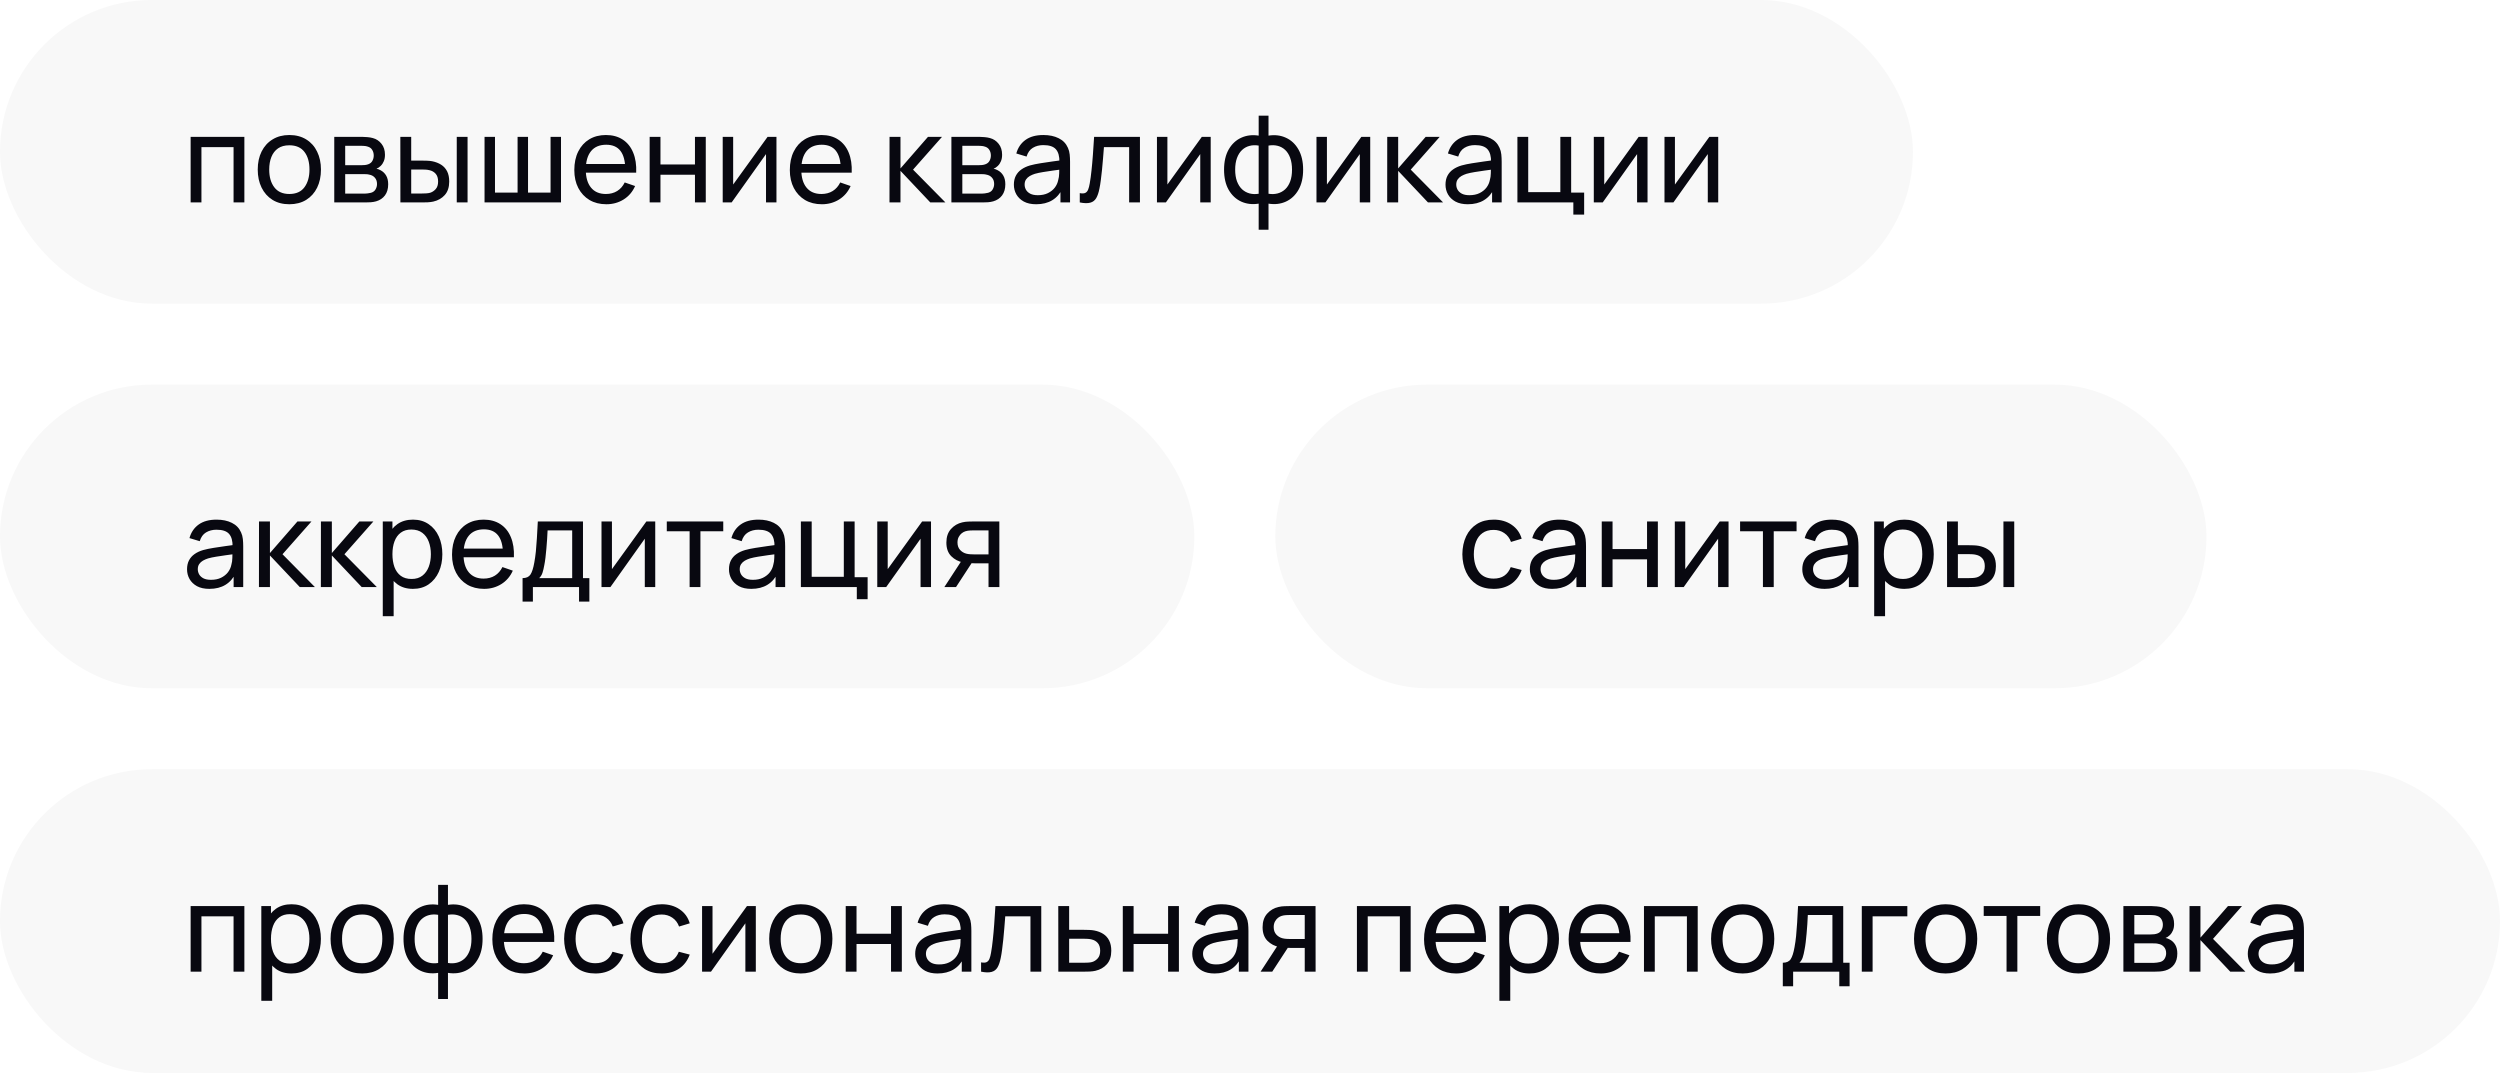 <?xml version="1.0" encoding="UTF-8"?> <svg xmlns="http://www.w3.org/2000/svg" width="247" height="106" viewBox="0 0 247 106" fill="none"><rect y="76" width="247" height="30" rx="15" fill="#080810" fill-opacity="0.03"></rect><path d="M18.834 96V89.52H24.144V96H23.076V90.534H19.902V96H18.834ZM28.8 96.18C28.192 96.18 27.68 96.03 27.264 95.73C26.848 95.426 26.532 95.016 26.316 94.5C26.104 93.98 25.998 93.398 25.998 92.754C25.998 92.102 26.104 91.518 26.316 91.002C26.532 90.486 26.848 90.08 27.264 89.784C27.684 89.488 28.198 89.34 28.806 89.34C29.406 89.34 29.922 89.49 30.354 89.79C30.79 90.086 31.124 90.492 31.356 91.008C31.588 91.524 31.704 92.106 31.704 92.754C31.704 93.402 31.588 93.984 31.356 94.5C31.124 95.016 30.79 95.426 30.354 95.73C29.922 96.03 29.404 96.18 28.8 96.18ZM25.818 98.88V89.52H26.772V94.29H26.892V98.88H25.818ZM28.668 95.202C29.096 95.202 29.45 95.094 29.73 94.878C30.01 94.662 30.22 94.37 30.36 94.002C30.5 93.63 30.57 93.214 30.57 92.754C30.57 92.298 30.5 91.886 30.36 91.518C30.224 91.15 30.012 90.858 29.724 90.642C29.44 90.426 29.078 90.318 28.638 90.318C28.218 90.318 27.87 90.422 27.594 90.63C27.318 90.834 27.112 91.12 26.976 91.488C26.84 91.852 26.772 92.274 26.772 92.754C26.772 93.226 26.838 93.648 26.97 94.02C27.106 94.388 27.314 94.678 27.594 94.89C27.874 95.098 28.232 95.202 28.668 95.202ZM35.78 96.18C35.136 96.18 34.58 96.034 34.112 95.742C33.648 95.45 33.29 95.046 33.038 94.53C32.786 94.014 32.66 93.422 32.66 92.754C32.66 92.074 32.788 91.478 33.044 90.966C33.3 90.454 33.662 90.056 34.13 89.772C34.598 89.484 35.148 89.34 35.78 89.34C36.428 89.34 36.986 89.486 37.454 89.778C37.922 90.066 38.28 90.468 38.528 90.984C38.78 91.496 38.906 92.086 38.906 92.754C38.906 93.43 38.78 94.026 38.528 94.542C38.276 95.054 37.916 95.456 37.448 95.748C36.98 96.036 36.424 96.18 35.78 96.18ZM35.78 95.166C36.452 95.166 36.952 94.942 37.28 94.494C37.608 94.046 37.772 93.466 37.772 92.754C37.772 92.022 37.606 91.44 37.274 91.008C36.942 90.572 36.444 90.354 35.78 90.354C35.328 90.354 34.956 90.456 34.664 90.66C34.372 90.864 34.154 91.146 34.01 91.506C33.866 91.866 33.794 92.282 33.794 92.754C33.794 93.482 33.962 94.066 34.298 94.506C34.634 94.946 35.128 95.166 35.78 95.166ZM43.287 98.7V96.12C42.655 96.22 42.079 96.152 41.559 95.916C41.043 95.676 40.631 95.29 40.323 94.758C40.019 94.222 39.867 93.558 39.867 92.766C39.867 91.97 40.019 91.304 40.323 90.768C40.631 90.232 41.043 89.846 41.559 89.61C42.079 89.37 42.655 89.3 43.287 89.4V87.426H44.259V89.4C44.891 89.3 45.465 89.37 45.981 89.61C46.501 89.846 46.913 90.232 47.217 90.768C47.525 91.304 47.679 91.97 47.679 92.766C47.679 93.558 47.525 94.222 47.217 94.758C46.913 95.29 46.501 95.676 45.981 95.916C45.465 96.152 44.891 96.22 44.259 96.12V98.7H43.287ZM43.287 95.142V90.384C42.963 90.328 42.661 90.338 42.381 90.414C42.101 90.486 41.855 90.622 41.643 90.822C41.431 91.022 41.265 91.284 41.145 91.608C41.025 91.932 40.965 92.318 40.965 92.766C40.965 93.21 41.025 93.594 41.145 93.918C41.269 94.242 41.437 94.504 41.649 94.704C41.865 94.9 42.113 95.036 42.393 95.112C42.673 95.184 42.971 95.194 43.287 95.142ZM44.259 95.142C44.575 95.194 44.873 95.184 45.153 95.112C45.433 95.04 45.681 94.906 45.897 94.71C46.113 94.51 46.281 94.248 46.401 93.924C46.521 93.6 46.581 93.214 46.581 92.766C46.581 92.314 46.521 91.926 46.401 91.602C46.285 91.278 46.121 91.016 45.909 90.816C45.697 90.616 45.449 90.48 45.165 90.408C44.885 90.336 44.583 90.328 44.259 90.384V95.142ZM51.812 96.18C51.176 96.18 50.62 96.04 50.144 95.76C49.672 95.476 49.304 95.082 49.04 94.578C48.776 94.07 48.644 93.478 48.644 92.802C48.644 92.094 48.774 91.482 49.034 90.966C49.294 90.446 49.656 90.046 50.12 89.766C50.588 89.482 51.136 89.34 51.764 89.34C52.416 89.34 52.97 89.49 53.426 89.79C53.886 90.09 54.23 90.518 54.458 91.074C54.69 91.63 54.79 92.292 54.758 93.06H53.678V92.676C53.666 91.88 53.504 91.286 53.192 90.894C52.88 90.498 52.416 90.3 51.8 90.3C51.14 90.3 50.638 90.512 50.294 90.936C49.95 91.36 49.778 91.968 49.778 92.76C49.778 93.524 49.95 94.116 50.294 94.536C50.638 94.956 51.128 95.166 51.764 95.166C52.192 95.166 52.564 95.068 52.88 94.872C53.196 94.676 53.444 94.394 53.624 94.026L54.65 94.38C54.398 94.952 54.018 95.396 53.51 95.712C53.006 96.024 52.44 96.18 51.812 96.18ZM49.418 93.06V92.202H54.206V93.06H49.418ZM58.824 96.18C58.168 96.18 57.61 96.034 57.15 95.742C56.694 95.446 56.346 95.04 56.106 94.524C55.866 94.008 55.742 93.42 55.734 92.76C55.742 92.084 55.868 91.49 56.112 90.978C56.36 90.462 56.714 90.06 57.174 89.772C57.634 89.484 58.188 89.34 58.836 89.34C59.52 89.34 60.108 89.508 60.6 89.844C61.096 90.18 61.428 90.64 61.596 91.224L60.54 91.542C60.404 91.166 60.182 90.874 59.874 90.666C59.57 90.458 59.22 90.354 58.824 90.354C58.38 90.354 58.014 90.458 57.726 90.666C57.438 90.87 57.224 91.154 57.084 91.518C56.944 91.878 56.872 92.292 56.868 92.76C56.876 93.48 57.042 94.062 57.366 94.506C57.694 94.946 58.18 95.166 58.824 95.166C59.248 95.166 59.6 95.07 59.88 94.878C60.16 94.682 60.372 94.4 60.516 94.032L61.596 94.314C61.372 94.918 61.022 95.38 60.546 95.7C60.07 96.02 59.496 96.18 58.824 96.18ZM65.375 96.18C64.719 96.18 64.161 96.034 63.701 95.742C63.245 95.446 62.897 95.04 62.657 94.524C62.417 94.008 62.293 93.42 62.285 92.76C62.293 92.084 62.419 91.49 62.663 90.978C62.911 90.462 63.265 90.06 63.725 89.772C64.185 89.484 64.739 89.34 65.387 89.34C66.071 89.34 66.659 89.508 67.151 89.844C67.647 90.18 67.979 90.64 68.147 91.224L67.091 91.542C66.955 91.166 66.733 90.874 66.425 90.666C66.121 90.458 65.771 90.354 65.375 90.354C64.931 90.354 64.565 90.458 64.277 90.666C63.989 90.87 63.775 91.154 63.635 91.518C63.495 91.878 63.423 92.292 63.419 92.76C63.427 93.48 63.593 94.062 63.917 94.506C64.245 94.946 64.731 95.166 65.375 95.166C65.799 95.166 66.151 95.07 66.431 94.878C66.711 94.682 66.923 94.4 67.067 94.032L68.147 94.314C67.923 94.918 67.573 95.38 67.097 95.7C66.621 96.02 66.047 96.18 65.375 96.18ZM74.675 89.52V96H73.643V91.224L70.247 96H69.365V89.52H70.397V94.23L73.799 89.52H74.675ZM79.116 96.18C78.472 96.18 77.916 96.034 77.448 95.742C76.984 95.45 76.626 95.046 76.374 94.53C76.122 94.014 75.996 93.422 75.996 92.754C75.996 92.074 76.124 91.478 76.38 90.966C76.636 90.454 76.998 90.056 77.466 89.772C77.934 89.484 78.484 89.34 79.116 89.34C79.764 89.34 80.322 89.486 80.79 89.778C81.258 90.066 81.616 90.468 81.864 90.984C82.116 91.496 82.242 92.086 82.242 92.754C82.242 93.43 82.116 94.026 81.864 94.542C81.612 95.054 81.252 95.456 80.784 95.748C80.316 96.036 79.76 96.18 79.116 96.18ZM79.116 95.166C79.788 95.166 80.288 94.942 80.616 94.494C80.944 94.046 81.108 93.466 81.108 92.754C81.108 92.022 80.942 91.44 80.61 91.008C80.278 90.572 79.78 90.354 79.116 90.354C78.664 90.354 78.292 90.456 78 90.66C77.708 90.864 77.49 91.146 77.346 91.506C77.202 91.866 77.13 92.282 77.13 92.754C77.13 93.482 77.298 94.066 77.634 94.506C77.97 94.946 78.464 95.166 79.116 95.166ZM83.557 96V89.52H84.625V92.25H88.033V89.52H89.101V96H88.033V93.264H84.625V96H83.557ZM92.623 96.18C92.139 96.18 91.733 96.092 91.405 95.916C91.081 95.736 90.835 95.5 90.667 95.208C90.503 94.916 90.421 94.596 90.421 94.248C90.421 93.908 90.485 93.614 90.613 93.366C90.745 93.114 90.929 92.906 91.165 92.742C91.401 92.574 91.683 92.442 92.011 92.346C92.319 92.262 92.663 92.19 93.043 92.13C93.427 92.066 93.815 92.008 94.207 91.956C94.599 91.904 94.965 91.854 95.305 91.806L94.921 92.028C94.933 91.452 94.817 91.026 94.573 90.75C94.333 90.474 93.917 90.336 93.325 90.336C92.933 90.336 92.589 90.426 92.293 90.606C92.001 90.782 91.795 91.07 91.675 91.47L90.661 91.164C90.817 90.596 91.119 90.15 91.567 89.826C92.015 89.502 92.605 89.34 93.337 89.34C93.925 89.34 94.429 89.446 94.849 89.658C95.273 89.866 95.577 90.182 95.761 90.606C95.853 90.806 95.911 91.024 95.935 91.26C95.959 91.492 95.971 91.736 95.971 91.992V96H95.023V94.446L95.245 94.59C95.001 95.114 94.659 95.51 94.219 95.778C93.783 96.046 93.251 96.18 92.623 96.18ZM92.785 95.286C93.169 95.286 93.501 95.218 93.781 95.082C94.065 94.942 94.293 94.76 94.465 94.536C94.637 94.308 94.749 94.06 94.801 93.792C94.861 93.592 94.893 93.37 94.897 93.126C94.905 92.878 94.909 92.688 94.909 92.556L95.281 92.718C94.933 92.766 94.591 92.812 94.255 92.856C93.919 92.9 93.601 92.948 93.301 93C93.001 93.048 92.731 93.106 92.491 93.174C92.315 93.23 92.149 93.302 91.993 93.39C91.841 93.478 91.717 93.592 91.621 93.732C91.529 93.868 91.483 94.038 91.483 94.242C91.483 94.418 91.527 94.586 91.615 94.746C91.707 94.906 91.847 95.036 92.035 95.136C92.227 95.236 92.477 95.286 92.785 95.286ZM96.931 96V95.082C97.171 95.126 97.353 95.118 97.477 95.058C97.605 94.994 97.699 94.884 97.759 94.728C97.823 94.568 97.875 94.368 97.915 94.128C97.983 93.748 98.041 93.324 98.089 92.856C98.141 92.388 98.187 91.876 98.227 91.32C98.271 90.76 98.311 90.16 98.347 89.52H102.877V96H101.809V90.534H99.319C99.295 90.902 99.265 91.28 99.229 91.668C99.197 92.056 99.163 92.434 99.127 92.802C99.091 93.166 99.051 93.506 99.007 93.822C98.967 94.134 98.923 94.404 98.875 94.632C98.799 95.024 98.693 95.338 98.557 95.574C98.421 95.806 98.225 95.956 97.969 96.024C97.713 96.096 97.367 96.088 96.931 96ZM104.563 96L104.557 89.52H105.631V91.866H107.029C107.217 91.866 107.409 91.87 107.605 91.878C107.801 91.886 107.971 91.904 108.115 91.932C108.451 91.996 108.745 92.108 108.997 92.268C109.249 92.428 109.445 92.646 109.585 92.922C109.725 93.194 109.795 93.532 109.795 93.936C109.795 94.496 109.649 94.94 109.357 95.268C109.069 95.592 108.691 95.808 108.223 95.916C108.063 95.952 107.879 95.976 107.671 95.988C107.467 95.996 107.273 96 107.089 96H104.563ZM105.631 95.118H107.107C107.227 95.118 107.361 95.114 107.509 95.106C107.657 95.098 107.789 95.078 107.905 95.046C108.109 94.986 108.291 94.868 108.451 94.692C108.615 94.516 108.697 94.264 108.697 93.936C108.697 93.604 108.617 93.348 108.457 93.168C108.301 92.988 108.095 92.87 107.839 92.814C107.723 92.786 107.601 92.768 107.473 92.76C107.345 92.752 107.223 92.748 107.107 92.748H105.631V95.118ZM110.932 96V89.52H112V92.25H115.408V89.52H116.476V96H115.408V93.264H112V96H110.932ZM119.998 96.18C119.514 96.18 119.108 96.092 118.78 95.916C118.456 95.736 118.21 95.5 118.042 95.208C117.878 94.916 117.796 94.596 117.796 94.248C117.796 93.908 117.86 93.614 117.988 93.366C118.12 93.114 118.304 92.906 118.54 92.742C118.776 92.574 119.058 92.442 119.386 92.346C119.694 92.262 120.038 92.19 120.418 92.13C120.802 92.066 121.19 92.008 121.582 91.956C121.974 91.904 122.34 91.854 122.68 91.806L122.296 92.028C122.308 91.452 122.192 91.026 121.948 90.75C121.708 90.474 121.292 90.336 120.7 90.336C120.308 90.336 119.964 90.426 119.668 90.606C119.376 90.782 119.17 91.07 119.05 91.47L118.036 91.164C118.192 90.596 118.494 90.15 118.942 89.826C119.39 89.502 119.98 89.34 120.712 89.34C121.3 89.34 121.804 89.446 122.224 89.658C122.648 89.866 122.952 90.182 123.136 90.606C123.228 90.806 123.286 91.024 123.31 91.26C123.334 91.492 123.346 91.736 123.346 91.992V96H122.398V94.446L122.62 94.59C122.376 95.114 122.034 95.51 121.594 95.778C121.158 96.046 120.626 96.18 119.998 96.18ZM120.16 95.286C120.544 95.286 120.876 95.218 121.156 95.082C121.44 94.942 121.668 94.76 121.84 94.536C122.012 94.308 122.124 94.06 122.176 93.792C122.236 93.592 122.268 93.37 122.272 93.126C122.28 92.878 122.284 92.688 122.284 92.556L122.656 92.718C122.308 92.766 121.966 92.812 121.63 92.856C121.294 92.9 120.976 92.948 120.676 93C120.376 93.048 120.106 93.106 119.866 93.174C119.69 93.23 119.524 93.302 119.368 93.39C119.216 93.478 119.092 93.592 118.996 93.732C118.904 93.868 118.858 94.038 118.858 94.242C118.858 94.418 118.902 94.586 118.99 94.746C119.082 94.906 119.222 95.036 119.41 95.136C119.602 95.236 119.852 95.286 120.16 95.286ZM128.908 96V93.654H127.51C127.346 93.654 127.164 93.648 126.964 93.636C126.768 93.62 126.584 93.598 126.412 93.57C125.944 93.482 125.548 93.276 125.224 92.952C124.904 92.628 124.744 92.18 124.744 91.608C124.744 91.052 124.894 90.606 125.194 90.27C125.498 89.93 125.872 89.71 126.316 89.61C126.516 89.562 126.718 89.536 126.922 89.532C127.13 89.524 127.306 89.52 127.45 89.52H129.976L129.982 96H128.908ZM124.546 96L126.268 93.36H127.42L125.698 96H124.546ZM127.432 92.772H128.908V90.402H127.432C127.34 90.402 127.218 90.406 127.066 90.414C126.918 90.422 126.776 90.446 126.64 90.486C126.512 90.522 126.386 90.588 126.262 90.684C126.142 90.78 126.042 90.904 125.962 91.056C125.882 91.208 125.842 91.388 125.842 91.596C125.842 91.896 125.926 92.14 126.094 92.328C126.262 92.512 126.466 92.636 126.706 92.7C126.838 92.732 126.968 92.752 127.096 92.76C127.228 92.768 127.34 92.772 127.432 92.772ZM134.064 96V89.52H139.374V96H138.306V90.534H135.132V96H134.064ZM143.863 96.18C143.227 96.18 142.671 96.04 142.195 95.76C141.723 95.476 141.355 95.082 141.091 94.578C140.827 94.07 140.695 93.478 140.695 92.802C140.695 92.094 140.825 91.482 141.085 90.966C141.345 90.446 141.707 90.046 142.171 89.766C142.639 89.482 143.187 89.34 143.815 89.34C144.467 89.34 145.021 89.49 145.477 89.79C145.937 90.09 146.281 90.518 146.509 91.074C146.741 91.63 146.841 92.292 146.809 93.06H145.729V92.676C145.717 91.88 145.555 91.286 145.243 90.894C144.931 90.498 144.467 90.3 143.851 90.3C143.191 90.3 142.689 90.512 142.345 90.936C142.001 91.36 141.829 91.968 141.829 92.76C141.829 93.524 142.001 94.116 142.345 94.536C142.689 94.956 143.179 95.166 143.815 95.166C144.243 95.166 144.615 95.068 144.931 94.872C145.247 94.676 145.495 94.394 145.675 94.026L146.701 94.38C146.449 94.952 146.069 95.396 145.561 95.712C145.057 96.024 144.491 96.18 143.863 96.18ZM141.469 93.06V92.202H146.257V93.06H141.469ZM151.121 96.18C150.513 96.18 150.001 96.03 149.585 95.73C149.169 95.426 148.853 95.016 148.637 94.5C148.425 93.98 148.319 93.398 148.319 92.754C148.319 92.102 148.425 91.518 148.637 91.002C148.853 90.486 149.169 90.08 149.585 89.784C150.005 89.488 150.519 89.34 151.127 89.34C151.727 89.34 152.243 89.49 152.675 89.79C153.111 90.086 153.445 90.492 153.677 91.008C153.909 91.524 154.025 92.106 154.025 92.754C154.025 93.402 153.909 93.984 153.677 94.5C153.445 95.016 153.111 95.426 152.675 95.73C152.243 96.03 151.725 96.18 151.121 96.18ZM148.139 98.88V89.52H149.093V94.29H149.213V98.88H148.139ZM150.989 95.202C151.417 95.202 151.771 95.094 152.051 94.878C152.331 94.662 152.541 94.37 152.681 94.002C152.821 93.63 152.891 93.214 152.891 92.754C152.891 92.298 152.821 91.886 152.681 91.518C152.545 91.15 152.333 90.858 152.045 90.642C151.761 90.426 151.399 90.318 150.959 90.318C150.539 90.318 150.191 90.422 149.915 90.63C149.639 90.834 149.433 91.12 149.297 91.488C149.161 91.852 149.093 92.274 149.093 92.754C149.093 93.226 149.159 93.648 149.291 94.02C149.427 94.388 149.635 94.678 149.915 94.89C150.195 95.098 150.553 95.202 150.989 95.202ZM158.148 96.18C157.512 96.18 156.956 96.04 156.48 95.76C156.008 95.476 155.64 95.082 155.376 94.578C155.112 94.07 154.98 93.478 154.98 92.802C154.98 92.094 155.11 91.482 155.37 90.966C155.63 90.446 155.992 90.046 156.456 89.766C156.924 89.482 157.472 89.34 158.1 89.34C158.752 89.34 159.306 89.49 159.762 89.79C160.222 90.09 160.566 90.518 160.794 91.074C161.026 91.63 161.126 92.292 161.094 93.06H160.014V92.676C160.002 91.88 159.84 91.286 159.528 90.894C159.216 90.498 158.752 90.3 158.136 90.3C157.476 90.3 156.974 90.512 156.63 90.936C156.286 91.36 156.114 91.968 156.114 92.76C156.114 93.524 156.286 94.116 156.63 94.536C156.974 94.956 157.464 95.166 158.1 95.166C158.528 95.166 158.9 95.068 159.216 94.872C159.532 94.676 159.78 94.394 159.96 94.026L160.986 94.38C160.734 94.952 160.354 95.396 159.846 95.712C159.342 96.024 158.776 96.18 158.148 96.18ZM155.754 93.06V92.202H160.542V93.06H155.754ZM162.424 96V89.52H167.734V96H166.666V90.534H163.492V96H162.424ZM172.174 96.18C171.53 96.18 170.974 96.034 170.506 95.742C170.042 95.45 169.684 95.046 169.432 94.53C169.18 94.014 169.054 93.422 169.054 92.754C169.054 92.074 169.182 91.478 169.438 90.966C169.694 90.454 170.056 90.056 170.524 89.772C170.992 89.484 171.542 89.34 172.174 89.34C172.822 89.34 173.38 89.486 173.848 89.778C174.316 90.066 174.674 90.468 174.922 90.984C175.174 91.496 175.3 92.086 175.3 92.754C175.3 93.43 175.174 94.026 174.922 94.542C174.67 95.054 174.31 95.456 173.842 95.748C173.374 96.036 172.818 96.18 172.174 96.18ZM172.174 95.166C172.846 95.166 173.346 94.942 173.674 94.494C174.002 94.046 174.166 93.466 174.166 92.754C174.166 92.022 174 91.44 173.668 91.008C173.336 90.572 172.838 90.354 172.174 90.354C171.722 90.354 171.35 90.456 171.058 90.66C170.766 90.864 170.548 91.146 170.404 91.506C170.26 91.866 170.188 92.282 170.188 92.754C170.188 93.482 170.356 94.066 170.692 94.506C171.028 94.946 171.522 95.166 172.174 95.166ZM176.141 97.44V95.118C176.505 95.118 176.765 95 176.921 94.764C177.077 94.524 177.203 94.13 177.299 93.582C177.363 93.238 177.415 92.87 177.455 92.478C177.495 92.086 177.529 91.65 177.557 91.17C177.589 90.686 177.619 90.136 177.647 89.52H182.111V95.118H182.741V97.44H181.721V96H177.161V97.44H176.141ZM177.785 95.118H181.043V90.402H178.613C178.601 90.686 178.585 90.984 178.565 91.296C178.545 91.604 178.521 91.912 178.493 92.22C178.469 92.528 178.439 92.82 178.403 93.096C178.371 93.368 178.333 93.612 178.289 93.828C178.237 94.128 178.177 94.382 178.109 94.59C178.041 94.798 177.933 94.974 177.785 95.118ZM183.945 96V89.52H188.445V90.534H185.013V96H183.945ZM192.225 96.18C191.581 96.18 191.025 96.034 190.557 95.742C190.093 95.45 189.735 95.046 189.483 94.53C189.231 94.014 189.105 93.422 189.105 92.754C189.105 92.074 189.233 91.478 189.489 90.966C189.745 90.454 190.107 90.056 190.575 89.772C191.043 89.484 191.593 89.34 192.225 89.34C192.873 89.34 193.431 89.486 193.899 89.778C194.367 90.066 194.725 90.468 194.973 90.984C195.225 91.496 195.351 92.086 195.351 92.754C195.351 93.43 195.225 94.026 194.973 94.542C194.721 95.054 194.361 95.456 193.893 95.748C193.425 96.036 192.869 96.18 192.225 96.18ZM192.225 95.166C192.897 95.166 193.397 94.942 193.725 94.494C194.053 94.046 194.217 93.466 194.217 92.754C194.217 92.022 194.051 91.44 193.719 91.008C193.387 90.572 192.889 90.354 192.225 90.354C191.773 90.354 191.401 90.456 191.109 90.66C190.817 90.864 190.599 91.146 190.455 91.506C190.311 91.866 190.239 92.282 190.239 92.754C190.239 93.482 190.407 94.066 190.743 94.506C191.079 94.946 191.573 95.166 192.225 95.166ZM198.247 96V90.492H195.991V89.52H201.571V90.492H199.315V96H198.247ZM205.35 96.18C204.706 96.18 204.15 96.034 203.682 95.742C203.218 95.45 202.86 95.046 202.608 94.53C202.356 94.014 202.23 93.422 202.23 92.754C202.23 92.074 202.358 91.478 202.614 90.966C202.87 90.454 203.232 90.056 203.7 89.772C204.168 89.484 204.718 89.34 205.35 89.34C205.998 89.34 206.556 89.486 207.024 89.778C207.492 90.066 207.85 90.468 208.098 90.984C208.35 91.496 208.476 92.086 208.476 92.754C208.476 93.43 208.35 94.026 208.098 94.542C207.846 95.054 207.486 95.456 207.018 95.748C206.55 96.036 205.994 96.18 205.35 96.18ZM205.35 95.166C206.022 95.166 206.522 94.942 206.85 94.494C207.178 94.046 207.342 93.466 207.342 92.754C207.342 92.022 207.176 91.44 206.844 91.008C206.512 90.572 206.014 90.354 205.35 90.354C204.898 90.354 204.526 90.456 204.234 90.66C203.942 90.864 203.724 91.146 203.58 91.506C203.436 91.866 203.364 92.282 203.364 92.754C203.364 93.482 203.532 94.066 203.868 94.506C204.204 94.946 204.698 95.166 205.35 95.166ZM209.791 96V89.52H212.551C212.715 89.52 212.891 89.53 213.079 89.55C213.271 89.566 213.445 89.596 213.601 89.64C213.949 89.732 214.235 89.922 214.459 90.21C214.687 90.494 214.801 90.854 214.801 91.29C214.801 91.534 214.763 91.746 214.687 91.926C214.615 92.106 214.511 92.262 214.375 92.394C214.315 92.454 214.249 92.508 214.177 92.556C214.105 92.604 214.033 92.642 213.961 92.67C214.101 92.694 214.243 92.748 214.387 92.832C214.615 92.956 214.793 93.13 214.921 93.354C215.053 93.578 215.119 93.864 215.119 94.212C215.119 94.652 215.013 95.016 214.801 95.304C214.589 95.588 214.297 95.784 213.925 95.892C213.769 95.936 213.597 95.966 213.409 95.982C213.221 95.994 213.039 96 212.863 96H209.791ZM210.871 95.13H212.803C212.887 95.13 212.987 95.122 213.103 95.106C213.223 95.09 213.329 95.07 213.421 95.046C213.629 94.986 213.779 94.874 213.871 94.71C213.967 94.546 214.015 94.368 214.015 94.176C214.015 93.92 213.943 93.712 213.799 93.552C213.659 93.392 213.473 93.292 213.241 93.252C213.157 93.228 213.065 93.214 212.965 93.21C212.869 93.206 212.783 93.204 212.707 93.204H210.871V95.13ZM210.871 92.322H212.479C212.591 92.322 212.709 92.316 212.833 92.304C212.957 92.288 213.065 92.262 213.157 92.226C213.341 92.158 213.475 92.046 213.559 91.89C213.647 91.73 213.691 91.556 213.691 91.368C213.691 91.16 213.643 90.978 213.547 90.822C213.455 90.662 213.313 90.552 213.121 90.492C212.993 90.444 212.849 90.418 212.689 90.414C212.533 90.406 212.433 90.402 212.389 90.402H210.871V92.322ZM216.318 96L216.324 89.52H217.404V92.64L220.122 89.52H221.508L218.646 92.76L221.844 96H220.35L217.404 92.88V96H216.318ZM224.284 96.18C223.8 96.18 223.394 96.092 223.066 95.916C222.742 95.736 222.496 95.5 222.328 95.208C222.164 94.916 222.082 94.596 222.082 94.248C222.082 93.908 222.146 93.614 222.274 93.366C222.406 93.114 222.59 92.906 222.826 92.742C223.062 92.574 223.344 92.442 223.672 92.346C223.98 92.262 224.324 92.19 224.704 92.13C225.088 92.066 225.476 92.008 225.868 91.956C226.26 91.904 226.626 91.854 226.966 91.806L226.582 92.028C226.594 91.452 226.478 91.026 226.234 90.75C225.994 90.474 225.578 90.336 224.986 90.336C224.594 90.336 224.25 90.426 223.954 90.606C223.662 90.782 223.456 91.07 223.336 91.47L222.322 91.164C222.478 90.596 222.78 90.15 223.228 89.826C223.676 89.502 224.266 89.34 224.998 89.34C225.586 89.34 226.09 89.446 226.51 89.658C226.934 89.866 227.238 90.182 227.422 90.606C227.514 90.806 227.572 91.024 227.596 91.26C227.62 91.492 227.632 91.736 227.632 91.992V96H226.684V94.446L226.906 94.59C226.662 95.114 226.32 95.51 225.88 95.778C225.444 96.046 224.912 96.18 224.284 96.18ZM224.446 95.286C224.83 95.286 225.162 95.218 225.442 95.082C225.726 94.942 225.954 94.76 226.126 94.536C226.298 94.308 226.41 94.06 226.462 93.792C226.522 93.592 226.554 93.37 226.558 93.126C226.566 92.878 226.57 92.688 226.57 92.556L226.942 92.718C226.594 92.766 226.252 92.812 225.916 92.856C225.58 92.9 225.262 92.948 224.962 93C224.662 93.048 224.392 93.106 224.152 93.174C223.976 93.23 223.81 93.302 223.654 93.39C223.502 93.478 223.378 93.592 223.282 93.732C223.19 93.868 223.144 94.038 223.144 94.242C223.144 94.418 223.188 94.586 223.276 94.746C223.368 94.906 223.508 95.036 223.696 95.136C223.888 95.236 224.138 95.286 224.446 95.286Z" fill="#080810"></path><rect width="189" height="30" rx="15" fill="#080810" fill-opacity="0.03"></rect><path d="M18.834 20V13.52H24.144V20H23.076V14.534H19.902V20H18.834ZM28.584 20.18C27.94 20.18 27.384 20.034 26.916 19.742C26.452 19.45 26.094 19.046 25.842 18.53C25.59 18.014 25.464 17.422 25.464 16.754C25.464 16.074 25.592 15.478 25.848 14.966C26.104 14.454 26.466 14.056 26.934 13.772C27.402 13.484 27.952 13.34 28.584 13.34C29.232 13.34 29.79 13.486 30.258 13.778C30.726 14.066 31.084 14.468 31.332 14.984C31.584 15.496 31.71 16.086 31.71 16.754C31.71 17.43 31.584 18.026 31.332 18.542C31.08 19.054 30.72 19.456 30.252 19.748C29.784 20.036 29.228 20.18 28.584 20.18ZM28.584 19.166C29.256 19.166 29.756 18.942 30.084 18.494C30.412 18.046 30.576 17.466 30.576 16.754C30.576 16.022 30.41 15.44 30.078 15.008C29.746 14.572 29.248 14.354 28.584 14.354C28.132 14.354 27.76 14.456 27.468 14.66C27.176 14.864 26.958 15.146 26.814 15.506C26.67 15.866 26.598 16.282 26.598 16.754C26.598 17.482 26.766 18.066 27.102 18.506C27.438 18.946 27.932 19.166 28.584 19.166ZM33.025 20V13.52H35.785C35.949 13.52 36.125 13.53 36.313 13.55C36.505 13.566 36.679 13.596 36.835 13.64C37.183 13.732 37.469 13.922 37.693 14.21C37.921 14.494 38.035 14.854 38.035 15.29C38.035 15.534 37.997 15.746 37.921 15.926C37.849 16.106 37.745 16.262 37.609 16.394C37.549 16.454 37.483 16.508 37.411 16.556C37.339 16.604 37.267 16.642 37.195 16.67C37.335 16.694 37.477 16.748 37.621 16.832C37.849 16.956 38.027 17.13 38.155 17.354C38.287 17.578 38.353 17.864 38.353 18.212C38.353 18.652 38.247 19.016 38.035 19.304C37.823 19.588 37.531 19.784 37.159 19.892C37.003 19.936 36.831 19.966 36.643 19.982C36.455 19.994 36.273 20 36.097 20H33.025ZM34.105 19.13H36.037C36.121 19.13 36.221 19.122 36.337 19.106C36.457 19.09 36.563 19.07 36.655 19.046C36.863 18.986 37.013 18.874 37.105 18.71C37.201 18.546 37.249 18.368 37.249 18.176C37.249 17.92 37.177 17.712 37.033 17.552C36.893 17.392 36.707 17.292 36.475 17.252C36.391 17.228 36.299 17.214 36.199 17.21C36.103 17.206 36.017 17.204 35.941 17.204H34.105V19.13ZM34.105 16.322H35.713C35.825 16.322 35.943 16.316 36.067 16.304C36.191 16.288 36.299 16.262 36.391 16.226C36.575 16.158 36.709 16.046 36.793 15.89C36.881 15.73 36.925 15.556 36.925 15.368C36.925 15.16 36.877 14.978 36.781 14.822C36.689 14.662 36.547 14.552 36.355 14.492C36.227 14.444 36.083 14.418 35.923 14.414C35.767 14.406 35.667 14.402 35.623 14.402H34.105V16.322ZM39.559 20L39.553 13.52H40.627V15.866H41.617C41.805 15.866 41.997 15.87 42.193 15.878C42.389 15.886 42.559 15.904 42.703 15.932C43.039 16 43.333 16.114 43.585 16.274C43.837 16.434 44.033 16.65 44.173 16.922C44.313 17.194 44.383 17.532 44.383 17.936C44.383 18.496 44.237 18.94 43.945 19.268C43.657 19.592 43.279 19.808 42.811 19.916C42.651 19.952 42.467 19.976 42.259 19.988C42.055 19.996 41.861 20 41.677 20H39.559ZM40.627 19.118H41.695C41.815 19.118 41.949 19.114 42.097 19.106C42.245 19.098 42.377 19.078 42.493 19.046C42.697 18.986 42.879 18.868 43.039 18.692C43.203 18.516 43.285 18.264 43.285 17.936C43.285 17.604 43.205 17.348 43.045 17.168C42.889 16.988 42.683 16.87 42.427 16.814C42.311 16.786 42.189 16.768 42.061 16.76C41.933 16.752 41.811 16.748 41.695 16.748H40.627V19.118ZM45.127 20V13.52H46.195V20H45.127ZM47.873 20V13.52H48.905V19.028H51.137V13.52H52.169V19.028H54.395V13.52H55.427V20H47.873ZM59.91 20.18C59.274 20.18 58.718 20.04 58.242 19.76C57.77 19.476 57.402 19.082 57.138 18.578C56.874 18.07 56.742 17.478 56.742 16.802C56.742 16.094 56.872 15.482 57.132 14.966C57.392 14.446 57.754 14.046 58.218 13.766C58.686 13.482 59.234 13.34 59.862 13.34C60.514 13.34 61.068 13.49 61.524 13.79C61.984 14.09 62.328 14.518 62.556 15.074C62.788 15.63 62.888 16.292 62.856 17.06H61.776V16.676C61.764 15.88 61.602 15.286 61.29 14.894C60.978 14.498 60.514 14.3 59.898 14.3C59.238 14.3 58.736 14.512 58.392 14.936C58.048 15.36 57.876 15.968 57.876 16.76C57.876 17.524 58.048 18.116 58.392 18.536C58.736 18.956 59.226 19.166 59.862 19.166C60.29 19.166 60.662 19.068 60.978 18.872C61.294 18.676 61.542 18.394 61.722 18.026L62.748 18.38C62.496 18.952 62.116 19.396 61.608 19.712C61.104 20.024 60.538 20.18 59.91 20.18ZM57.516 17.06V16.202H62.304V17.06H57.516ZM64.186 20V13.52H65.254V16.25H68.662V13.52H69.73V20H68.662V17.264H65.254V20H64.186ZM76.714 13.52V20H75.682V15.224L72.286 20H71.404V13.52H72.436V18.23L75.838 13.52H76.714ZM81.203 20.18C80.567 20.18 80.011 20.04 79.535 19.76C79.063 19.476 78.695 19.082 78.431 18.578C78.167 18.07 78.035 17.478 78.035 16.802C78.035 16.094 78.165 15.482 78.425 14.966C78.685 14.446 79.047 14.046 79.511 13.766C79.979 13.482 80.527 13.34 81.155 13.34C81.807 13.34 82.361 13.49 82.817 13.79C83.277 14.09 83.621 14.518 83.849 15.074C84.081 15.63 84.181 16.292 84.149 17.06H83.069V16.676C83.057 15.88 82.895 15.286 82.583 14.894C82.271 14.498 81.807 14.3 81.191 14.3C80.531 14.3 80.029 14.512 79.685 14.936C79.341 15.36 79.169 15.968 79.169 16.76C79.169 17.524 79.341 18.116 79.685 18.536C80.029 18.956 80.519 19.166 81.155 19.166C81.583 19.166 81.955 19.068 82.271 18.872C82.587 18.676 82.835 18.394 83.015 18.026L84.041 18.38C83.789 18.952 83.409 19.396 82.901 19.712C82.397 20.024 81.831 20.18 81.203 20.18ZM78.809 17.06V16.202H83.597V17.06H78.809ZM87.881 20L87.887 13.52H88.967V16.64L91.685 13.52H93.071L90.209 16.76L93.407 20H91.913L88.967 16.88V20H87.881ZM93.998 20V13.52H96.758C96.922 13.52 97.098 13.53 97.286 13.55C97.478 13.566 97.652 13.596 97.808 13.64C98.156 13.732 98.442 13.922 98.666 14.21C98.894 14.494 99.008 14.854 99.008 15.29C99.008 15.534 98.97 15.746 98.894 15.926C98.822 16.106 98.718 16.262 98.582 16.394C98.522 16.454 98.456 16.508 98.384 16.556C98.312 16.604 98.24 16.642 98.168 16.67C98.308 16.694 98.45 16.748 98.594 16.832C98.822 16.956 99 17.13 99.128 17.354C99.26 17.578 99.326 17.864 99.326 18.212C99.326 18.652 99.22 19.016 99.008 19.304C98.796 19.588 98.504 19.784 98.132 19.892C97.976 19.936 97.804 19.966 97.616 19.982C97.428 19.994 97.246 20 97.07 20H93.998ZM95.078 19.13H97.01C97.094 19.13 97.194 19.122 97.31 19.106C97.43 19.09 97.536 19.07 97.628 19.046C97.836 18.986 97.986 18.874 98.078 18.71C98.174 18.546 98.222 18.368 98.222 18.176C98.222 17.92 98.15 17.712 98.006 17.552C97.866 17.392 97.68 17.292 97.448 17.252C97.364 17.228 97.272 17.214 97.172 17.21C97.076 17.206 96.99 17.204 96.914 17.204H95.078V19.13ZM95.078 16.322H96.686C96.798 16.322 96.916 16.316 97.04 16.304C97.164 16.288 97.272 16.262 97.364 16.226C97.548 16.158 97.682 16.046 97.766 15.89C97.854 15.73 97.898 15.556 97.898 15.368C97.898 15.16 97.85 14.978 97.754 14.822C97.662 14.662 97.52 14.552 97.328 14.492C97.2 14.444 97.056 14.418 96.896 14.414C96.74 14.406 96.64 14.402 96.596 14.402H95.078V16.322ZM102.373 20.18C101.889 20.18 101.483 20.092 101.155 19.916C100.831 19.736 100.585 19.5 100.417 19.208C100.253 18.916 100.171 18.596 100.171 18.248C100.171 17.908 100.235 17.614 100.363 17.366C100.495 17.114 100.679 16.906 100.915 16.742C101.151 16.574 101.433 16.442 101.761 16.346C102.069 16.262 102.413 16.19 102.793 16.13C103.177 16.066 103.565 16.008 103.957 15.956C104.349 15.904 104.715 15.854 105.055 15.806L104.671 16.028C104.683 15.452 104.567 15.026 104.323 14.75C104.083 14.474 103.667 14.336 103.075 14.336C102.683 14.336 102.339 14.426 102.043 14.606C101.751 14.782 101.545 15.07 101.425 15.47L100.411 15.164C100.567 14.596 100.869 14.15 101.317 13.826C101.765 13.502 102.355 13.34 103.087 13.34C103.675 13.34 104.179 13.446 104.599 13.658C105.023 13.866 105.327 14.182 105.511 14.606C105.603 14.806 105.661 15.024 105.685 15.26C105.709 15.492 105.721 15.736 105.721 15.992V20H104.773V18.446L104.995 18.59C104.751 19.114 104.409 19.51 103.969 19.778C103.533 20.046 103.001 20.18 102.373 20.18ZM102.535 19.286C102.919 19.286 103.251 19.218 103.531 19.082C103.815 18.942 104.043 18.76 104.215 18.536C104.387 18.308 104.499 18.06 104.551 17.792C104.611 17.592 104.643 17.37 104.647 17.126C104.655 16.878 104.659 16.688 104.659 16.556L105.031 16.718C104.683 16.766 104.341 16.812 104.005 16.856C103.669 16.9 103.351 16.948 103.051 17C102.751 17.048 102.481 17.106 102.241 17.174C102.065 17.23 101.899 17.302 101.743 17.39C101.591 17.478 101.467 17.592 101.371 17.732C101.279 17.868 101.233 18.038 101.233 18.242C101.233 18.418 101.277 18.586 101.365 18.746C101.457 18.906 101.597 19.036 101.785 19.136C101.977 19.236 102.227 19.286 102.535 19.286ZM106.681 20V19.082C106.921 19.126 107.103 19.118 107.227 19.058C107.355 18.994 107.449 18.884 107.509 18.728C107.573 18.568 107.625 18.368 107.665 18.128C107.733 17.748 107.791 17.324 107.839 16.856C107.891 16.388 107.937 15.876 107.977 15.32C108.021 14.76 108.061 14.16 108.097 13.52H112.627V20H111.559V14.534H109.069C109.045 14.902 109.015 15.28 108.979 15.668C108.947 16.056 108.913 16.434 108.877 16.802C108.841 17.166 108.801 17.506 108.757 17.822C108.717 18.134 108.673 18.404 108.625 18.632C108.549 19.024 108.443 19.338 108.307 19.574C108.171 19.806 107.975 19.956 107.719 20.024C107.463 20.096 107.117 20.088 106.681 20ZM119.617 13.52V20H118.585V15.224L115.189 20H114.307V13.52H115.339V18.23L118.741 13.52H119.617ZM124.357 22.7V20.12C123.725 20.22 123.149 20.152 122.629 19.916C122.113 19.676 121.701 19.29 121.393 18.758C121.089 18.222 120.937 17.558 120.937 16.766C120.937 15.97 121.089 15.304 121.393 14.768C121.701 14.232 122.113 13.846 122.629 13.61C123.149 13.37 123.725 13.3 124.357 13.4V11.426H125.329V13.4C125.961 13.3 126.535 13.37 127.051 13.61C127.571 13.846 127.983 14.232 128.287 14.768C128.595 15.304 128.749 15.97 128.749 16.766C128.749 17.558 128.595 18.222 128.287 18.758C127.983 19.29 127.571 19.676 127.051 19.916C126.535 20.152 125.961 20.22 125.329 20.12V22.7H124.357ZM124.357 19.142V14.384C124.033 14.328 123.731 14.338 123.451 14.414C123.171 14.486 122.925 14.622 122.713 14.822C122.501 15.022 122.335 15.284 122.215 15.608C122.095 15.932 122.035 16.318 122.035 16.766C122.035 17.21 122.095 17.594 122.215 17.918C122.339 18.242 122.507 18.504 122.719 18.704C122.935 18.9 123.183 19.036 123.463 19.112C123.743 19.184 124.041 19.194 124.357 19.142ZM125.329 19.142C125.645 19.194 125.943 19.184 126.223 19.112C126.503 19.04 126.751 18.906 126.967 18.71C127.183 18.51 127.351 18.248 127.471 17.924C127.591 17.6 127.651 17.214 127.651 16.766C127.651 16.314 127.591 15.926 127.471 15.602C127.355 15.278 127.191 15.016 126.979 14.816C126.767 14.616 126.519 14.48 126.235 14.408C125.955 14.336 125.653 14.328 125.329 14.384V19.142ZM135.378 13.52V20H134.346V15.224L130.95 20H130.068V13.52H131.1V18.23L134.502 13.52H135.378ZM137.053 20L137.059 13.52H138.139V16.64L140.857 13.52H142.243L139.381 16.76L142.579 20H141.085L138.139 16.88V20H137.053ZM145.018 20.18C144.534 20.18 144.128 20.092 143.8 19.916C143.476 19.736 143.23 19.5 143.062 19.208C142.898 18.916 142.816 18.596 142.816 18.248C142.816 17.908 142.88 17.614 143.008 17.366C143.14 17.114 143.324 16.906 143.56 16.742C143.796 16.574 144.078 16.442 144.406 16.346C144.714 16.262 145.058 16.19 145.438 16.13C145.822 16.066 146.21 16.008 146.602 15.956C146.994 15.904 147.36 15.854 147.7 15.806L147.316 16.028C147.328 15.452 147.212 15.026 146.968 14.75C146.728 14.474 146.312 14.336 145.72 14.336C145.328 14.336 144.984 14.426 144.688 14.606C144.396 14.782 144.19 15.07 144.07 15.47L143.056 15.164C143.212 14.596 143.514 14.15 143.962 13.826C144.41 13.502 145 13.34 145.732 13.34C146.32 13.34 146.824 13.446 147.244 13.658C147.668 13.866 147.972 14.182 148.156 14.606C148.248 14.806 148.306 15.024 148.33 15.26C148.354 15.492 148.366 15.736 148.366 15.992V20H147.418V18.446L147.64 18.59C147.396 19.114 147.054 19.51 146.614 19.778C146.178 20.046 145.646 20.18 145.018 20.18ZM145.18 19.286C145.564 19.286 145.896 19.218 146.176 19.082C146.46 18.942 146.688 18.76 146.86 18.536C147.032 18.308 147.144 18.06 147.196 17.792C147.256 17.592 147.288 17.37 147.292 17.126C147.3 16.878 147.304 16.688 147.304 16.556L147.676 16.718C147.328 16.766 146.986 16.812 146.65 16.856C146.314 16.9 145.996 16.948 145.696 17C145.396 17.048 145.126 17.106 144.886 17.174C144.71 17.23 144.544 17.302 144.388 17.39C144.236 17.478 144.112 17.592 144.016 17.732C143.924 17.868 143.878 18.038 143.878 18.242C143.878 18.418 143.922 18.586 144.01 18.746C144.102 18.906 144.242 19.036 144.43 19.136C144.622 19.236 144.872 19.286 145.18 19.286ZM155.446 21.2V20H149.92V13.52H150.988V18.986H154.162V13.52H155.23V19.028H156.514V21.2H155.446ZM162.777 13.52V20H161.745V15.224L158.349 20H157.467V13.52H158.499V18.23L161.901 13.52H162.777ZM169.761 13.52V20H168.729V15.224L165.333 20H164.451V13.52H165.483V18.23L168.885 13.52H169.761Z" fill="#080810"></path><rect y="38" width="118" height="30" rx="15" fill="#080810" fill-opacity="0.03"></rect><path d="M20.682 58.18C20.198 58.18 19.792 58.092 19.464 57.916C19.14 57.736 18.894 57.5 18.726 57.208C18.562 56.916 18.48 56.596 18.48 56.248C18.48 55.908 18.544 55.614 18.672 55.366C18.804 55.114 18.988 54.906 19.224 54.742C19.46 54.574 19.742 54.442 20.07 54.346C20.378 54.262 20.722 54.19 21.102 54.13C21.486 54.066 21.874 54.008 22.266 53.956C22.658 53.904 23.024 53.854 23.364 53.806L22.98 54.028C22.992 53.452 22.876 53.026 22.632 52.75C22.392 52.474 21.976 52.336 21.384 52.336C20.992 52.336 20.648 52.426 20.352 52.606C20.06 52.782 19.854 53.07 19.734 53.47L18.72 53.164C18.876 52.596 19.178 52.15 19.626 51.826C20.074 51.502 20.664 51.34 21.396 51.34C21.984 51.34 22.488 51.446 22.908 51.658C23.332 51.866 23.636 52.182 23.82 52.606C23.912 52.806 23.97 53.024 23.994 53.26C24.018 53.492 24.03 53.736 24.03 53.992V58H23.082V56.446L23.304 56.59C23.06 57.114 22.718 57.51 22.278 57.778C21.842 58.046 21.31 58.18 20.682 58.18ZM20.844 57.286C21.228 57.286 21.56 57.218 21.84 57.082C22.124 56.942 22.352 56.76 22.524 56.536C22.696 56.308 22.808 56.06 22.86 55.792C22.92 55.592 22.952 55.37 22.956 55.126C22.964 54.878 22.968 54.688 22.968 54.556L23.34 54.718C22.992 54.766 22.65 54.812 22.314 54.856C21.978 54.9 21.66 54.948 21.36 55C21.06 55.048 20.79 55.106 20.55 55.174C20.374 55.23 20.208 55.302 20.052 55.39C19.9 55.478 19.776 55.592 19.68 55.732C19.588 55.868 19.542 56.038 19.542 56.242C19.542 56.418 19.586 56.586 19.674 56.746C19.766 56.906 19.906 57.036 20.094 57.136C20.286 57.236 20.536 57.286 20.844 57.286ZM25.584 58L25.59 51.52H26.67V54.64L29.388 51.52H30.774L27.912 54.76L31.11 58H29.616L26.67 54.88V58H25.584ZM31.701 58L31.707 51.52H32.787V54.64L35.505 51.52H36.891L34.029 54.76L37.227 58H35.733L32.787 54.88V58H31.701ZM40.8 58.18C40.192 58.18 39.68 58.03 39.264 57.73C38.848 57.426 38.532 57.016 38.316 56.5C38.104 55.98 37.998 55.398 37.998 54.754C37.998 54.102 38.104 53.518 38.316 53.002C38.532 52.486 38.848 52.08 39.264 51.784C39.684 51.488 40.198 51.34 40.806 51.34C41.406 51.34 41.922 51.49 42.354 51.79C42.79 52.086 43.124 52.492 43.356 53.008C43.588 53.524 43.704 54.106 43.704 54.754C43.704 55.402 43.588 55.984 43.356 56.5C43.124 57.016 42.79 57.426 42.354 57.73C41.922 58.03 41.404 58.18 40.8 58.18ZM37.818 60.88V51.52H38.772V56.29H38.892V60.88H37.818ZM40.668 57.202C41.096 57.202 41.45 57.094 41.73 56.878C42.01 56.662 42.22 56.37 42.36 56.002C42.5 55.63 42.57 55.214 42.57 54.754C42.57 54.298 42.5 53.886 42.36 53.518C42.224 53.15 42.012 52.858 41.724 52.642C41.44 52.426 41.078 52.318 40.638 52.318C40.218 52.318 39.87 52.422 39.594 52.63C39.318 52.834 39.112 53.12 38.976 53.488C38.84 53.852 38.772 54.274 38.772 54.754C38.772 55.226 38.838 55.648 38.97 56.02C39.106 56.388 39.314 56.678 39.594 56.89C39.874 57.098 40.232 57.202 40.668 57.202ZM47.828 58.18C47.192 58.18 46.636 58.04 46.16 57.76C45.688 57.476 45.32 57.082 45.056 56.578C44.792 56.07 44.66 55.478 44.66 54.802C44.66 54.094 44.79 53.482 45.05 52.966C45.31 52.446 45.672 52.046 46.136 51.766C46.604 51.482 47.152 51.34 47.78 51.34C48.432 51.34 48.986 51.49 49.442 51.79C49.902 52.09 50.246 52.518 50.474 53.074C50.706 53.63 50.806 54.292 50.774 55.06H49.694V54.676C49.682 53.88 49.52 53.286 49.208 52.894C48.896 52.498 48.432 52.3 47.816 52.3C47.156 52.3 46.654 52.512 46.31 52.936C45.966 53.36 45.794 53.968 45.794 54.76C45.794 55.524 45.966 56.116 46.31 56.536C46.654 56.956 47.144 57.166 47.78 57.166C48.208 57.166 48.58 57.068 48.896 56.872C49.212 56.676 49.46 56.394 49.64 56.026L50.666 56.38C50.414 56.952 50.034 57.396 49.526 57.712C49.022 58.024 48.456 58.18 47.828 58.18ZM45.434 55.06V54.202H50.222V55.06H45.434ZM51.63 59.44V57.118C51.993 57.118 52.254 57 52.41 56.764C52.566 56.524 52.691 56.13 52.788 55.582C52.852 55.238 52.904 54.87 52.944 54.478C52.983 54.086 53.017 53.65 53.045 53.17C53.078 52.686 53.108 52.136 53.136 51.52H57.599V57.118H58.23V59.44H57.209V58H52.65V59.44H51.63ZM53.273 57.118H56.532V52.402H54.102C54.09 52.686 54.074 52.984 54.053 53.296C54.033 53.604 54.01 53.912 53.981 54.22C53.958 54.528 53.928 54.82 53.892 55.096C53.859 55.368 53.822 55.612 53.778 55.828C53.725 56.128 53.666 56.382 53.597 56.59C53.529 56.798 53.422 56.974 53.273 57.118ZM64.738 51.52V58H63.706V53.224L60.31 58H59.428V51.52H60.46V56.23L63.862 51.52H64.738ZM68.134 58V52.492H65.878V51.52H71.458V52.492H69.202V58H68.134ZM74.225 58.18C73.741 58.18 73.335 58.092 73.007 57.916C72.683 57.736 72.437 57.5 72.269 57.208C72.105 56.916 72.023 56.596 72.023 56.248C72.023 55.908 72.087 55.614 72.215 55.366C72.347 55.114 72.531 54.906 72.767 54.742C73.003 54.574 73.285 54.442 73.613 54.346C73.921 54.262 74.265 54.19 74.645 54.13C75.029 54.066 75.417 54.008 75.809 53.956C76.201 53.904 76.567 53.854 76.907 53.806L76.523 54.028C76.535 53.452 76.419 53.026 76.175 52.75C75.935 52.474 75.519 52.336 74.927 52.336C74.535 52.336 74.191 52.426 73.895 52.606C73.603 52.782 73.397 53.07 73.277 53.47L72.263 53.164C72.419 52.596 72.721 52.15 73.169 51.826C73.617 51.502 74.207 51.34 74.939 51.34C75.527 51.34 76.031 51.446 76.451 51.658C76.875 51.866 77.179 52.182 77.363 52.606C77.455 52.806 77.513 53.024 77.537 53.26C77.561 53.492 77.573 53.736 77.573 53.992V58H76.625V56.446L76.847 56.59C76.603 57.114 76.261 57.51 75.821 57.778C75.385 58.046 74.853 58.18 74.225 58.18ZM74.387 57.286C74.771 57.286 75.103 57.218 75.383 57.082C75.667 56.942 75.895 56.76 76.067 56.536C76.239 56.308 76.351 56.06 76.403 55.792C76.463 55.592 76.495 55.37 76.499 55.126C76.507 54.878 76.511 54.688 76.511 54.556L76.883 54.718C76.535 54.766 76.193 54.812 75.857 54.856C75.521 54.9 75.203 54.948 74.903 55C74.603 55.048 74.333 55.106 74.093 55.174C73.917 55.23 73.751 55.302 73.595 55.39C73.443 55.478 73.319 55.592 73.223 55.732C73.131 55.868 73.085 56.038 73.085 56.242C73.085 56.418 73.129 56.586 73.217 56.746C73.309 56.906 73.449 57.036 73.637 57.136C73.829 57.236 74.079 57.286 74.387 57.286ZM84.653 59.2V58H79.127V51.52H80.195V56.986H83.369V51.52H84.437V57.028H85.721V59.2H84.653ZM91.984 51.52V58H90.952V53.224L87.556 58H86.674V51.52H87.706V56.23L91.108 51.52H91.984ZM97.666 58V55.654H96.268C96.104 55.654 95.922 55.648 95.722 55.636C95.526 55.62 95.342 55.598 95.17 55.57C94.702 55.482 94.306 55.276 93.982 54.952C93.662 54.628 93.502 54.18 93.502 53.608C93.502 53.052 93.652 52.606 93.952 52.27C94.256 51.93 94.63 51.71 95.074 51.61C95.274 51.562 95.476 51.536 95.68 51.532C95.888 51.524 96.064 51.52 96.208 51.52H98.734L98.74 58H97.666ZM93.304 58L95.026 55.36H96.178L94.456 58H93.304ZM96.19 54.772H97.666V52.402H96.19C96.098 52.402 95.976 52.406 95.824 52.414C95.676 52.422 95.534 52.446 95.398 52.486C95.27 52.522 95.144 52.588 95.02 52.684C94.9 52.78 94.8 52.904 94.72 53.056C94.64 53.208 94.6 53.388 94.6 53.596C94.6 53.896 94.684 54.14 94.852 54.328C95.02 54.512 95.224 54.636 95.464 54.7C95.596 54.732 95.726 54.752 95.854 54.76C95.986 54.768 96.098 54.772 96.19 54.772Z" fill="#080810"></path><rect x="126" y="38" width="92" height="30" rx="15" fill="#080810" fill-opacity="0.03"></rect><path d="M147.57 58.18C146.914 58.18 146.356 58.034 145.896 57.742C145.44 57.446 145.092 57.04 144.852 56.524C144.612 56.008 144.488 55.42 144.48 54.76C144.488 54.084 144.614 53.49 144.858 52.978C145.106 52.462 145.46 52.06 145.92 51.772C146.38 51.484 146.934 51.34 147.582 51.34C148.266 51.34 148.854 51.508 149.346 51.844C149.842 52.18 150.174 52.64 150.342 53.224L149.286 53.542C149.15 53.166 148.928 52.874 148.62 52.666C148.316 52.458 147.966 52.354 147.57 52.354C147.126 52.354 146.76 52.458 146.472 52.666C146.184 52.87 145.97 53.154 145.83 53.518C145.69 53.878 145.618 54.292 145.614 54.76C145.622 55.48 145.788 56.062 146.112 56.506C146.44 56.946 146.926 57.166 147.57 57.166C147.994 57.166 148.346 57.07 148.626 56.878C148.906 56.682 149.118 56.4 149.262 56.032L150.342 56.314C150.118 56.918 149.768 57.38 149.292 57.7C148.816 58.02 148.242 58.18 147.57 58.18ZM153.35 58.18C152.866 58.18 152.46 58.092 152.132 57.916C151.808 57.736 151.562 57.5 151.394 57.208C151.23 56.916 151.148 56.596 151.148 56.248C151.148 55.908 151.212 55.614 151.34 55.366C151.472 55.114 151.656 54.906 151.892 54.742C152.128 54.574 152.41 54.442 152.738 54.346C153.046 54.262 153.39 54.19 153.77 54.13C154.154 54.066 154.542 54.008 154.934 53.956C155.326 53.904 155.692 53.854 156.032 53.806L155.648 54.028C155.66 53.452 155.544 53.026 155.3 52.75C155.06 52.474 154.644 52.336 154.052 52.336C153.66 52.336 153.316 52.426 153.02 52.606C152.728 52.782 152.522 53.07 152.402 53.47L151.388 53.164C151.544 52.596 151.846 52.15 152.294 51.826C152.742 51.502 153.332 51.34 154.064 51.34C154.652 51.34 155.156 51.446 155.576 51.658C156 51.866 156.304 52.182 156.488 52.606C156.58 52.806 156.638 53.024 156.662 53.26C156.686 53.492 156.698 53.736 156.698 53.992V58H155.75V56.446L155.972 56.59C155.728 57.114 155.386 57.51 154.946 57.778C154.51 58.046 153.978 58.18 153.35 58.18ZM153.512 57.286C153.896 57.286 154.228 57.218 154.508 57.082C154.792 56.942 155.02 56.76 155.192 56.536C155.364 56.308 155.476 56.06 155.528 55.792C155.588 55.592 155.62 55.37 155.624 55.126C155.632 54.878 155.636 54.688 155.636 54.556L156.008 54.718C155.66 54.766 155.318 54.812 154.982 54.856C154.646 54.9 154.328 54.948 154.028 55C153.728 55.048 153.458 55.106 153.218 55.174C153.042 55.23 152.876 55.302 152.72 55.39C152.568 55.478 152.444 55.592 152.348 55.732C152.256 55.868 152.21 56.038 152.21 56.242C152.21 56.418 152.254 56.586 152.342 56.746C152.434 56.906 152.574 57.036 152.762 57.136C152.954 57.236 153.204 57.286 153.512 57.286ZM158.252 58V51.52H159.32V54.25H162.728V51.52H163.796V58H162.728V55.264H159.32V58H158.252ZM170.781 51.52V58H169.749V53.224L166.353 58H165.471V51.52H166.503V56.23L169.905 51.52H170.781ZM174.177 58V52.492H171.921V51.52H177.501V52.492H175.245V58H174.177ZM180.268 58.18C179.784 58.18 179.378 58.092 179.05 57.916C178.726 57.736 178.48 57.5 178.312 57.208C178.148 56.916 178.066 56.596 178.066 56.248C178.066 55.908 178.13 55.614 178.258 55.366C178.39 55.114 178.574 54.906 178.81 54.742C179.046 54.574 179.328 54.442 179.656 54.346C179.964 54.262 180.308 54.19 180.688 54.13C181.072 54.066 181.46 54.008 181.852 53.956C182.244 53.904 182.61 53.854 182.95 53.806L182.566 54.028C182.578 53.452 182.462 53.026 182.218 52.75C181.978 52.474 181.562 52.336 180.97 52.336C180.578 52.336 180.234 52.426 179.938 52.606C179.646 52.782 179.44 53.07 179.32 53.47L178.306 53.164C178.462 52.596 178.764 52.15 179.212 51.826C179.66 51.502 180.25 51.34 180.982 51.34C181.57 51.34 182.074 51.446 182.494 51.658C182.918 51.866 183.222 52.182 183.406 52.606C183.498 52.806 183.556 53.024 183.58 53.26C183.604 53.492 183.616 53.736 183.616 53.992V58H182.668V56.446L182.89 56.59C182.646 57.114 182.304 57.51 181.864 57.778C181.428 58.046 180.896 58.18 180.268 58.18ZM180.43 57.286C180.814 57.286 181.146 57.218 181.426 57.082C181.71 56.942 181.938 56.76 182.11 56.536C182.282 56.308 182.394 56.06 182.446 55.792C182.506 55.592 182.538 55.37 182.542 55.126C182.55 54.878 182.554 54.688 182.554 54.556L182.926 54.718C182.578 54.766 182.236 54.812 181.9 54.856C181.564 54.9 181.246 54.948 180.946 55C180.646 55.048 180.376 55.106 180.136 55.174C179.96 55.23 179.794 55.302 179.638 55.39C179.486 55.478 179.362 55.592 179.266 55.732C179.174 55.868 179.128 56.038 179.128 56.242C179.128 56.418 179.172 56.586 179.26 56.746C179.352 56.906 179.492 57.036 179.68 57.136C179.872 57.236 180.122 57.286 180.43 57.286ZM188.152 58.18C187.544 58.18 187.032 58.03 186.616 57.73C186.2 57.426 185.884 57.016 185.668 56.5C185.456 55.98 185.35 55.398 185.35 54.754C185.35 54.102 185.456 53.518 185.668 53.002C185.884 52.486 186.2 52.08 186.616 51.784C187.036 51.488 187.55 51.34 188.158 51.34C188.758 51.34 189.274 51.49 189.706 51.79C190.142 52.086 190.476 52.492 190.708 53.008C190.94 53.524 191.056 54.106 191.056 54.754C191.056 55.402 190.94 55.984 190.708 56.5C190.476 57.016 190.142 57.426 189.706 57.73C189.274 58.03 188.756 58.18 188.152 58.18ZM185.17 60.88V51.52H186.124V56.29H186.244V60.88H185.17ZM188.02 57.202C188.448 57.202 188.802 57.094 189.082 56.878C189.362 56.662 189.572 56.37 189.712 56.002C189.852 55.63 189.922 55.214 189.922 54.754C189.922 54.298 189.852 53.886 189.712 53.518C189.576 53.15 189.364 52.858 189.076 52.642C188.792 52.426 188.43 52.318 187.99 52.318C187.57 52.318 187.222 52.422 186.946 52.63C186.67 52.834 186.464 53.12 186.328 53.488C186.192 53.852 186.124 54.274 186.124 54.754C186.124 55.226 186.19 55.648 186.322 56.02C186.458 56.388 186.666 56.678 186.946 56.89C187.226 57.098 187.584 57.202 188.02 57.202ZM192.371 58L192.365 51.52H193.439V53.866H194.429C194.617 53.866 194.809 53.87 195.005 53.878C195.201 53.886 195.371 53.904 195.515 53.932C195.851 54 196.145 54.114 196.397 54.274C196.649 54.434 196.845 54.65 196.985 54.922C197.125 55.194 197.195 55.532 197.195 55.936C197.195 56.496 197.049 56.94 196.757 57.268C196.469 57.592 196.091 57.808 195.623 57.916C195.463 57.952 195.279 57.976 195.071 57.988C194.867 57.996 194.673 58 194.489 58H192.371ZM193.439 57.118H194.507C194.627 57.118 194.761 57.114 194.909 57.106C195.057 57.098 195.189 57.078 195.305 57.046C195.509 56.986 195.691 56.868 195.851 56.692C196.015 56.516 196.097 56.264 196.097 55.936C196.097 55.604 196.017 55.348 195.857 55.168C195.701 54.988 195.495 54.87 195.239 54.814C195.123 54.786 195.001 54.768 194.873 54.76C194.745 54.752 194.623 54.748 194.507 54.748H193.439V57.118ZM197.939 58V51.52H199.007V58H197.939Z" fill="#080810"></path></svg> 